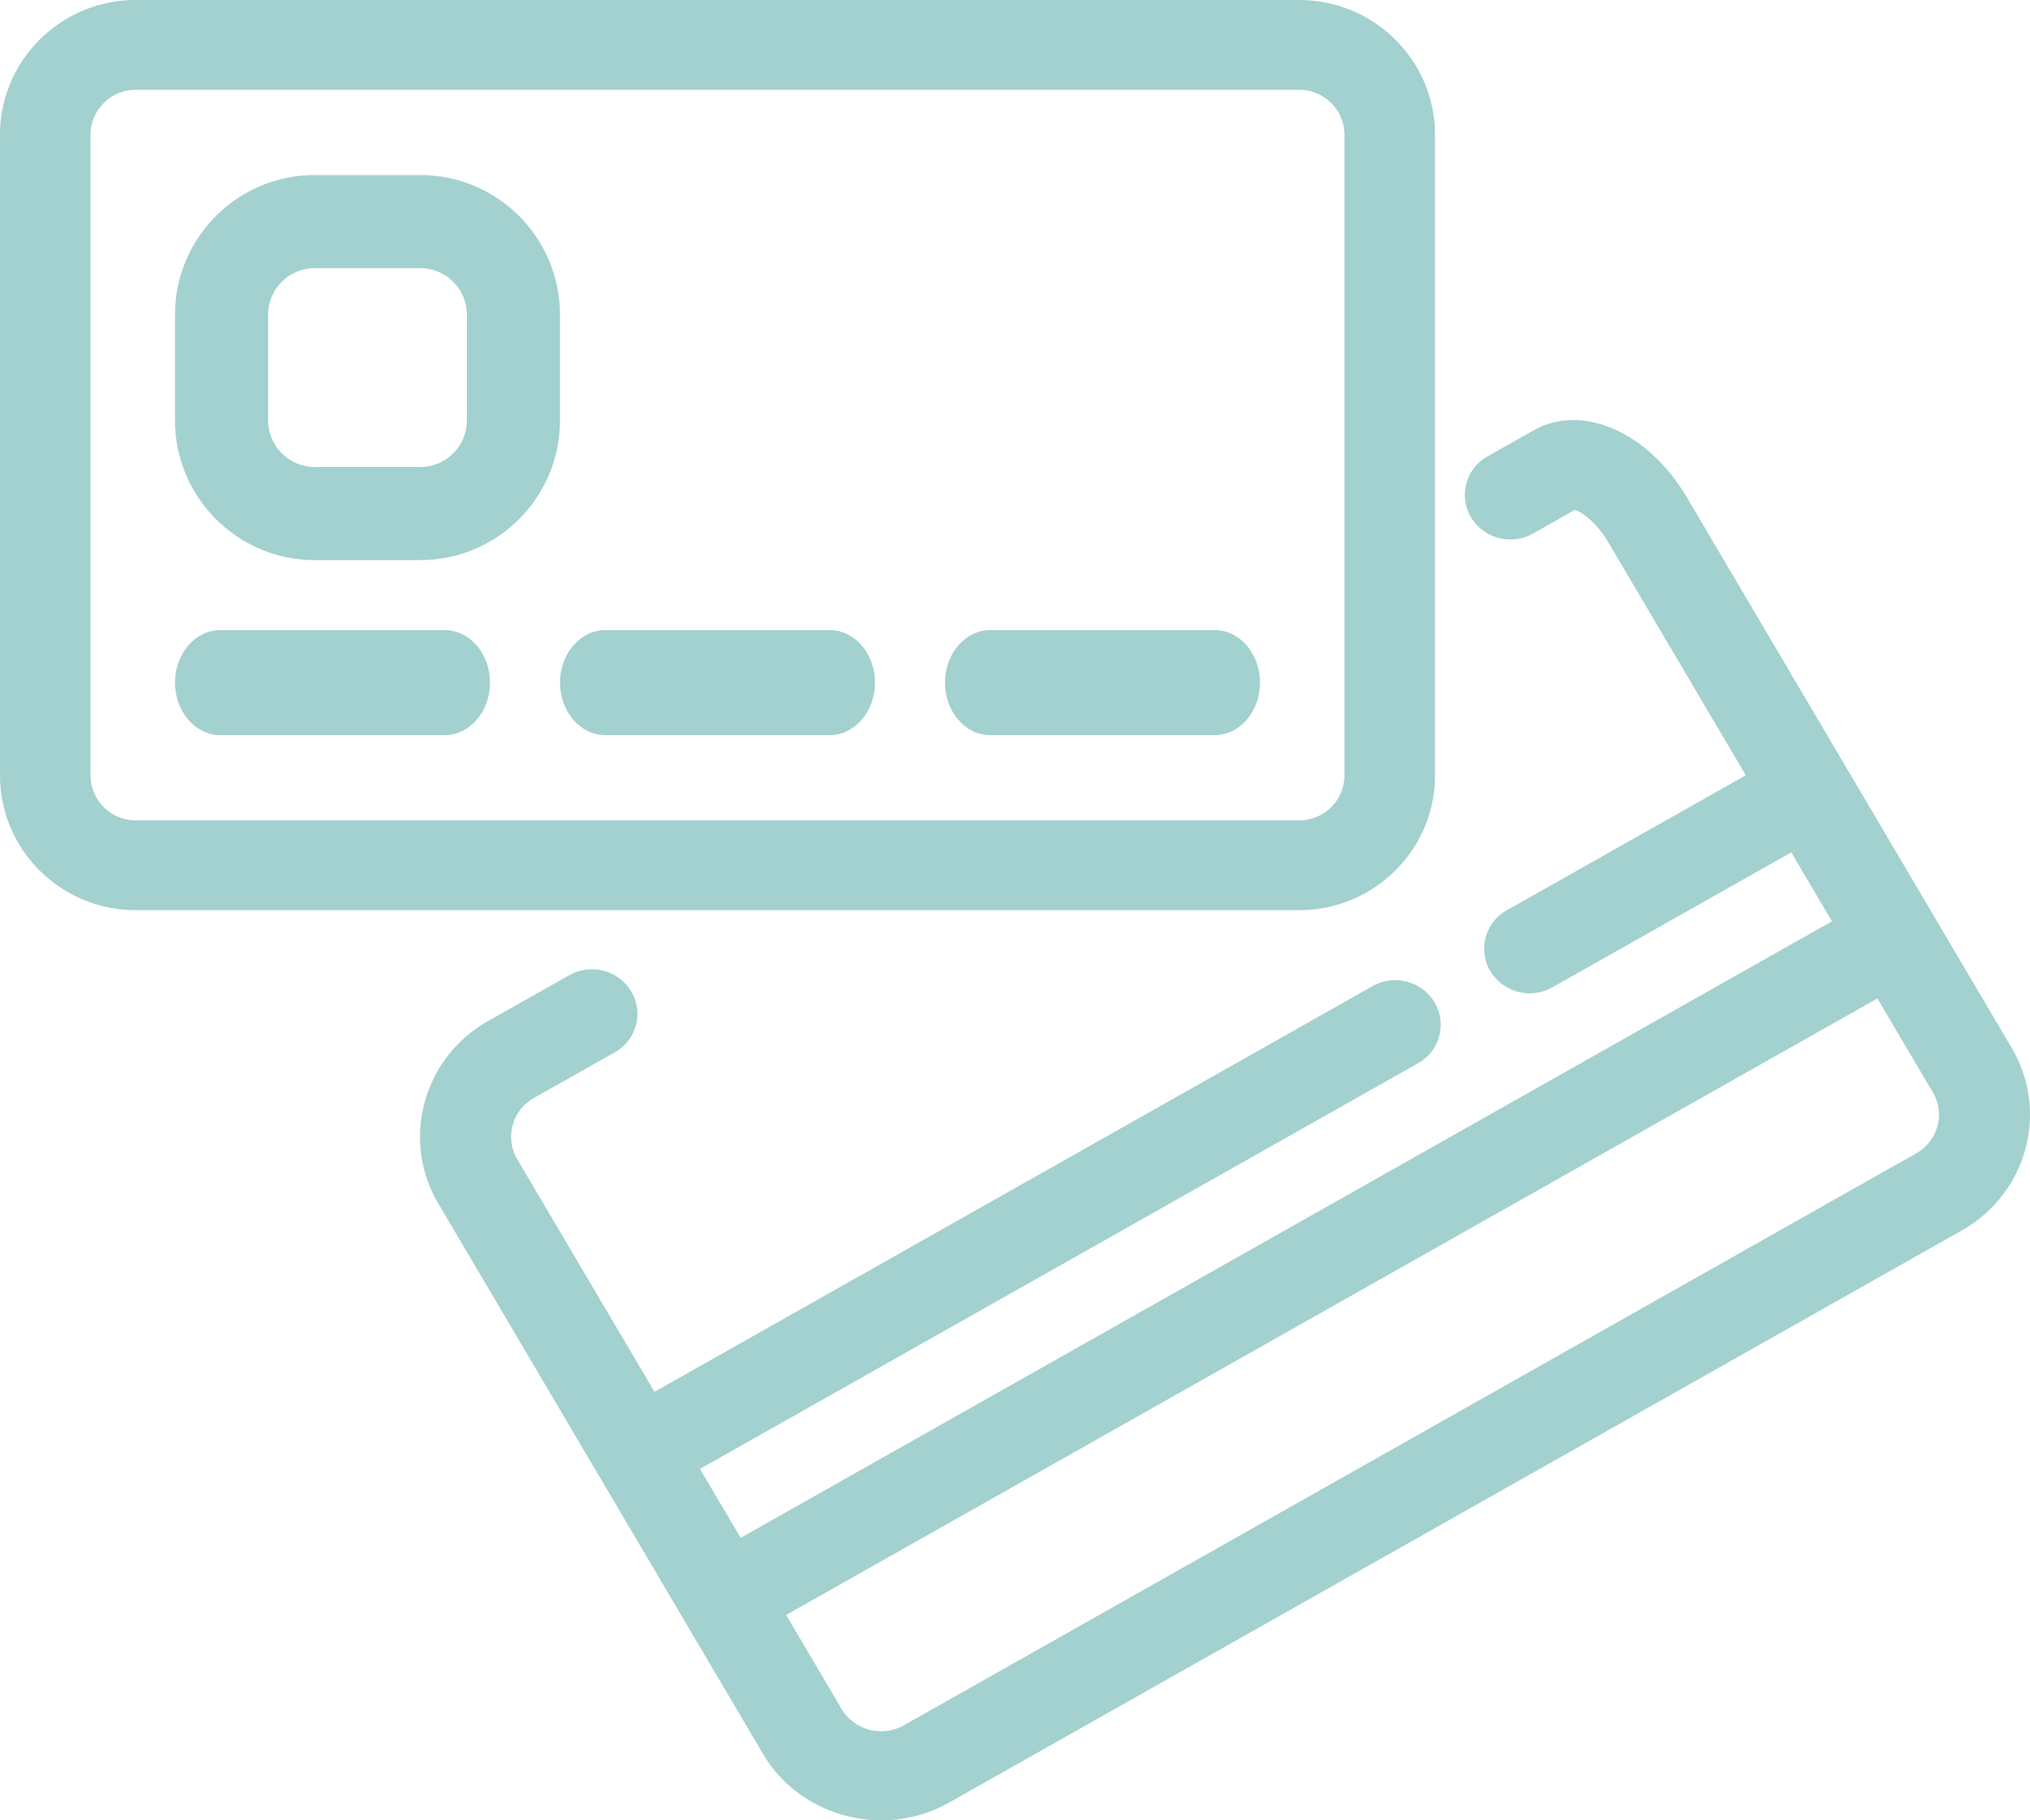 <svg width="58" height="52" xmlns="http://www.w3.org/2000/svg"><g fill="#47A29F" fill-rule="evenodd" opacity=".499"><path d="M41 22.152V3.848C41 1.726 39.26 0 37.12 0H3.88C1.74 0 0 1.726 0 3.848v18.304C0 24.274 1.74 26 3.88 26h33.24c2.14 0 3.88-1.726 3.88-3.848zm-38.413 0V3.848c0-.707.58-1.283 1.293-1.283h33.24a1.29 1.29 0 0 1 1.293 1.283v18.304a1.29 1.29 0 0 1-1.293 1.283H3.88a1.29 1.29 0 0 1-1.293-1.283z" fill-rule="nonzero"/><path d="M57.478 29.937l-9.274-15.716c-1.111-1.883-2.998-2.711-4.388-1.926l-1.314.742a1.257 1.257 0 0 0-.475 1.737 1.316 1.316 0 0 0 1.775.466l1.199-.677c.18.065.602.336.952.93l3.927 6.654-6.826 3.855a1.257 1.257 0 0 0-.475 1.737 1.319 1.319 0 0 0 1.775.466l6.825-3.856 1.163 1.97-31.18 17.612-1.163-1.969 20.516-11.588a1.257 1.257 0 0 0 .475-1.737 1.315 1.315 0 0 0-1.775-.466L18.7 39.76l-3.927-6.653a1.266 1.266 0 0 1 .476-1.737l2.313-1.307a1.257 1.257 0 0 0 .476-1.737 1.315 1.315 0 0 0-1.776-.466l-2.313 1.307a3.8 3.8 0 0 0-1.814 2.317 3.717 3.717 0 0 0 .387 2.894l4.576 7.755 2.462 4.172v.001l2.236 3.788c.519.88 1.36 1.51 2.368 1.775.338.088.68.132 1.02.132a3.93 3.93 0 0 0 1.938-.51L56.051 35.15c1.862-1.052 2.502-3.39 1.427-5.212zm-2.124 2.236c-.09.33-.305.605-.603.773L25.823 49.287a1.317 1.317 0 0 1-.986.124 1.288 1.288 0 0 1-.79-.59l-1.586-2.687 31.18-17.612 1.586 2.687c.172.291.217.634.127.964z" fill-rule="nonzero"/><path d="M34.707 18h-6.414C27.58 18 27 18.672 27 19.5s.579 1.5 1.293 1.5h6.414C35.42 21 36 20.328 36 19.5s-.579-1.5-1.293-1.5zm-11 0h-6.414C16.58 18 16 18.672 16 19.5s.579 1.5 1.293 1.5h6.414C24.42 21 25 20.328 25 19.5s-.579-1.5-1.293-1.5zm-11 0H6.293C5.58 18 5 18.672 5 19.5S5.579 21 6.293 21h6.414C13.42 21 14 20.328 14 19.5s-.579-1.5-1.293-1.5z"/><path d="M12.01 5H8.99C6.79 5 5 6.79 5 8.99v3.02C5 14.21 6.79 16 8.99 16h3.02c2.2 0 3.99-1.79 3.99-3.99V8.99C16 6.79 14.21 5 12.01 5zm1.33 7.01c0 .733-.597 1.33-1.33 1.33H8.99c-.733 0-1.33-.597-1.33-1.33V8.99c0-.733.597-1.33 1.33-1.33h3.02c.733 0 1.33.597 1.33 1.33v3.02z" fill-rule="nonzero"/></g></svg>